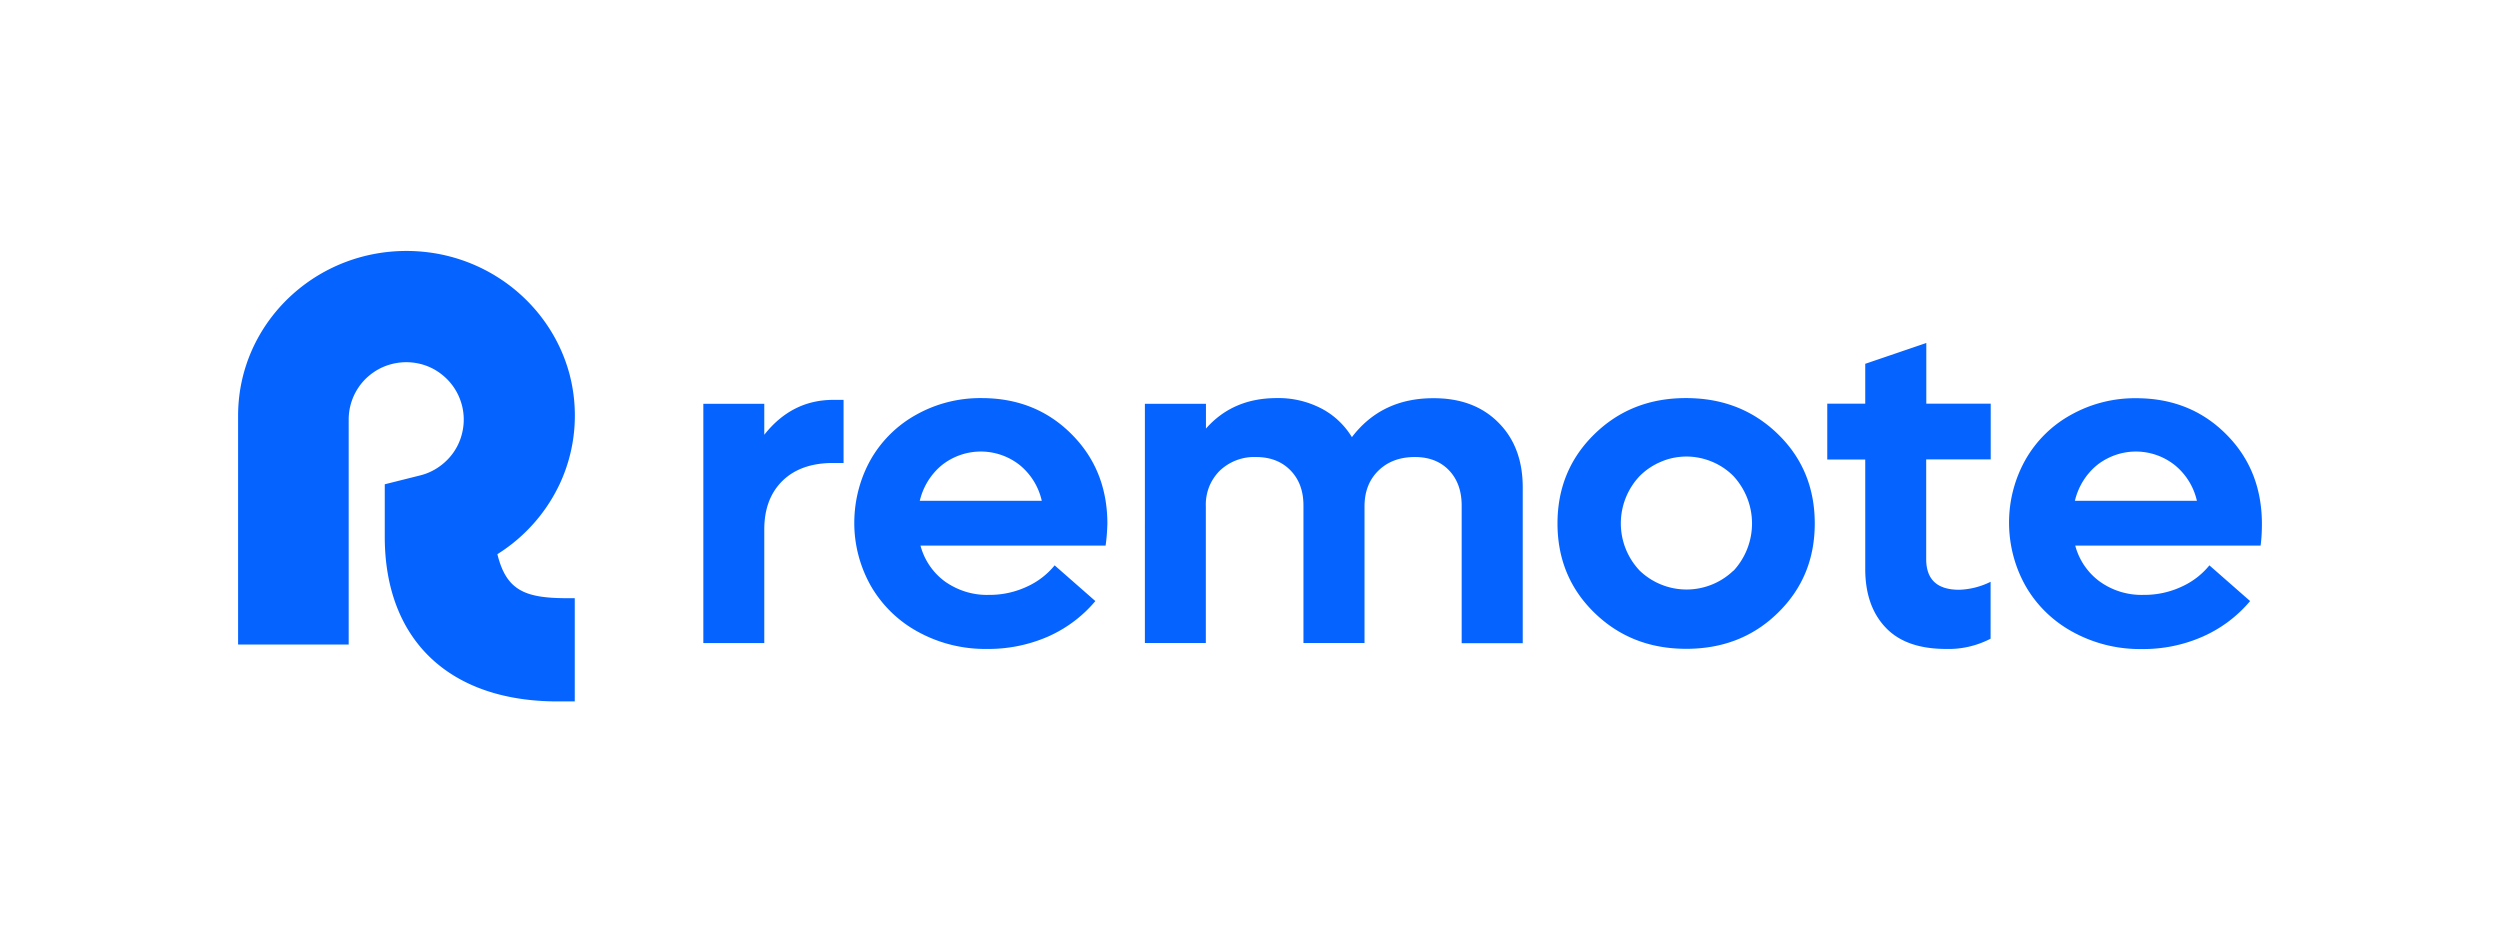 <svg xmlns="http://www.w3.org/2000/svg" xml:space="preserve" width="210" height="80" style="enable-background:new 0 0 210 80"><style>.st0{fill:#0564ff}</style><g id="Layer_1"><path d="M47.81 50.25h.47v8.67h-1.42c-9.21 0-14.54-5.25-14.54-13.83v-4.41l2.99-.75c.88-.22 1.67-.69 2.3-1.34.63-.65 1.06-1.47 1.24-2.35.19-.89.12-1.81-.19-2.65-.31-.85-.85-1.59-1.57-2.15-.71-.56-1.57-.9-2.47-.99-.9-.09-1.81.07-2.62.46-.81.4-1.5 1.01-1.98 1.78s-.73 1.65-.73 2.56v18.89H20V34.91c0-.58.04-1.16.11-1.73.87-6.82 6.82-12.1 14.03-12.1 6.54 0 12.04 4.34 13.67 10.24.84 3.09.57 6.38-.77 9.28a13.965 13.965 0 0 1-5.26 5.95c.77 3.13 2.4 3.71 6.03 3.7M70.86 33.59v5.3h-.87c-1.82 0-3.24.5-4.26 1.5-1.02 1-1.53 2.36-1.53 4.08v9.55h-5.12v-20.1h5.12v2.6c1.54-1.95 3.47-2.93 5.79-2.93h.87zM92.87 45.83H77.32a5.492 5.492 0 0 0 2.06 3.02c1.08.76 2.37 1.16 3.69 1.12a7.4 7.4 0 0 0 3.21-.7 6.41 6.41 0 0 0 2.31-1.78l3.42 3a10.995 10.995 0 0 1-3.95 2.97c-1.62.71-3.38 1.07-5.15 1.05-1.99.03-3.96-.45-5.71-1.39-1.66-.88-3.04-2.2-4-3.82-.94-1.63-1.44-3.48-1.44-5.36s.47-3.73 1.4-5.37a9.938 9.938 0 0 1 3.85-3.76c1.66-.92 3.54-1.39 5.44-1.37 3.01 0 5.53 1 7.54 3.01 2.02 2.01 3.03 4.53 3.03 7.55-.02.62-.06 1.22-.15 1.83zm-7.22-6.77a5.266 5.266 0 0 0-6.52 0c-.94.77-1.59 1.83-1.87 3.01h10.25a5.405 5.405 0 0 0-1.86-3.01zM125.85 35.48c1.37 1.36 2.06 3.18 2.06 5.46v13.09h-5.13V42.46c0-1.23-.36-2.22-1.07-2.96-.71-.74-1.67-1.11-2.86-1.11-1.26 0-2.28.38-3.06 1.14-.78.76-1.17 1.76-1.17 3v11.48h-5.13V42.46c0-1.22-.36-2.2-1.09-2.95-.72-.74-1.69-1.12-2.9-1.12a4.19 4.19 0 0 0-3.04 1.15c-.39.39-.7.86-.9 1.37-.2.52-.29 1.07-.27 1.62v11.48h-5.12V33.92h5.13V36c1.51-1.71 3.49-2.56 5.94-2.56 1.3-.03 2.58.27 3.73.86 1.07.55 1.96 1.39 2.59 2.42 1.66-2.18 3.94-3.27 6.83-3.27 2.28-.01 4.1.67 5.46 2.03zM152.44 43.97c0 2.99-1.03 5.49-3.1 7.51-2.06 2.02-4.63 3.02-7.7 3.02-3.07 0-5.63-1.01-7.7-3.02-2.07-2.01-3.11-4.52-3.11-7.51s1.04-5.49 3.11-7.51c2.07-2.02 4.64-3.03 7.7-3.02 3.07 0 5.63 1.01 7.7 3.02 2.07 2.01 3.1 4.52 3.1 7.51zm-6.83 3.98c1-1.08 1.56-2.5 1.56-3.98s-.56-2.89-1.56-3.98c-.52-.52-1.13-.93-1.81-1.21-.68-.28-1.4-.43-2.13-.43s-1.46.14-2.13.43c-.68.28-1.29.69-1.81 1.21a5.788 5.788 0 0 0-1.58 3.97c0 1.48.56 2.89 1.58 3.97a5.68 5.68 0 0 0 7.88 0v.02zM161.8 38.6v8.36c0 1.72.92 2.58 2.77 2.58.92-.03 1.82-.26 2.64-.67v4.78c-1.16.6-2.45.9-3.75.86-2.25 0-3.94-.6-5.07-1.8-1.14-1.2-1.71-2.84-1.71-4.92V38.6h-3.19v-4.69h3.19v-3.35l5.13-1.75v5.1h5.41v4.68h-5.42zM189.89 45.83h-15.57a5.492 5.492 0 0 0 2.06 3.02c1.08.77 2.37 1.16 3.69 1.12a7.4 7.4 0 0 0 3.21-.7 6.41 6.41 0 0 0 2.31-1.78l3.42 3a10.995 10.995 0 0 1-3.95 2.97c-1.62.72-3.38 1.08-5.15 1.06-1.99.03-3.96-.45-5.71-1.39-1.66-.88-3.05-2.2-4-3.82-.94-1.63-1.43-3.48-1.44-5.36-.01-1.88.47-3.73 1.4-5.37a9.869 9.869 0 0 1 3.85-3.76c1.66-.92 3.54-1.39 5.43-1.37 3.01 0 5.53 1 7.54 3.01 2.02 2.01 3.02 4.53 3.02 7.56 0 .6-.03 1.21-.11 1.81zm-7.22-6.77a5.26 5.26 0 0 0-3.25-1.13c-1.18 0-2.33.4-3.26 1.13-.94.77-1.59 1.83-1.87 3.01h10.25a5.407 5.407 0 0 0-1.87-3.01z" class="st0"/></g></svg>